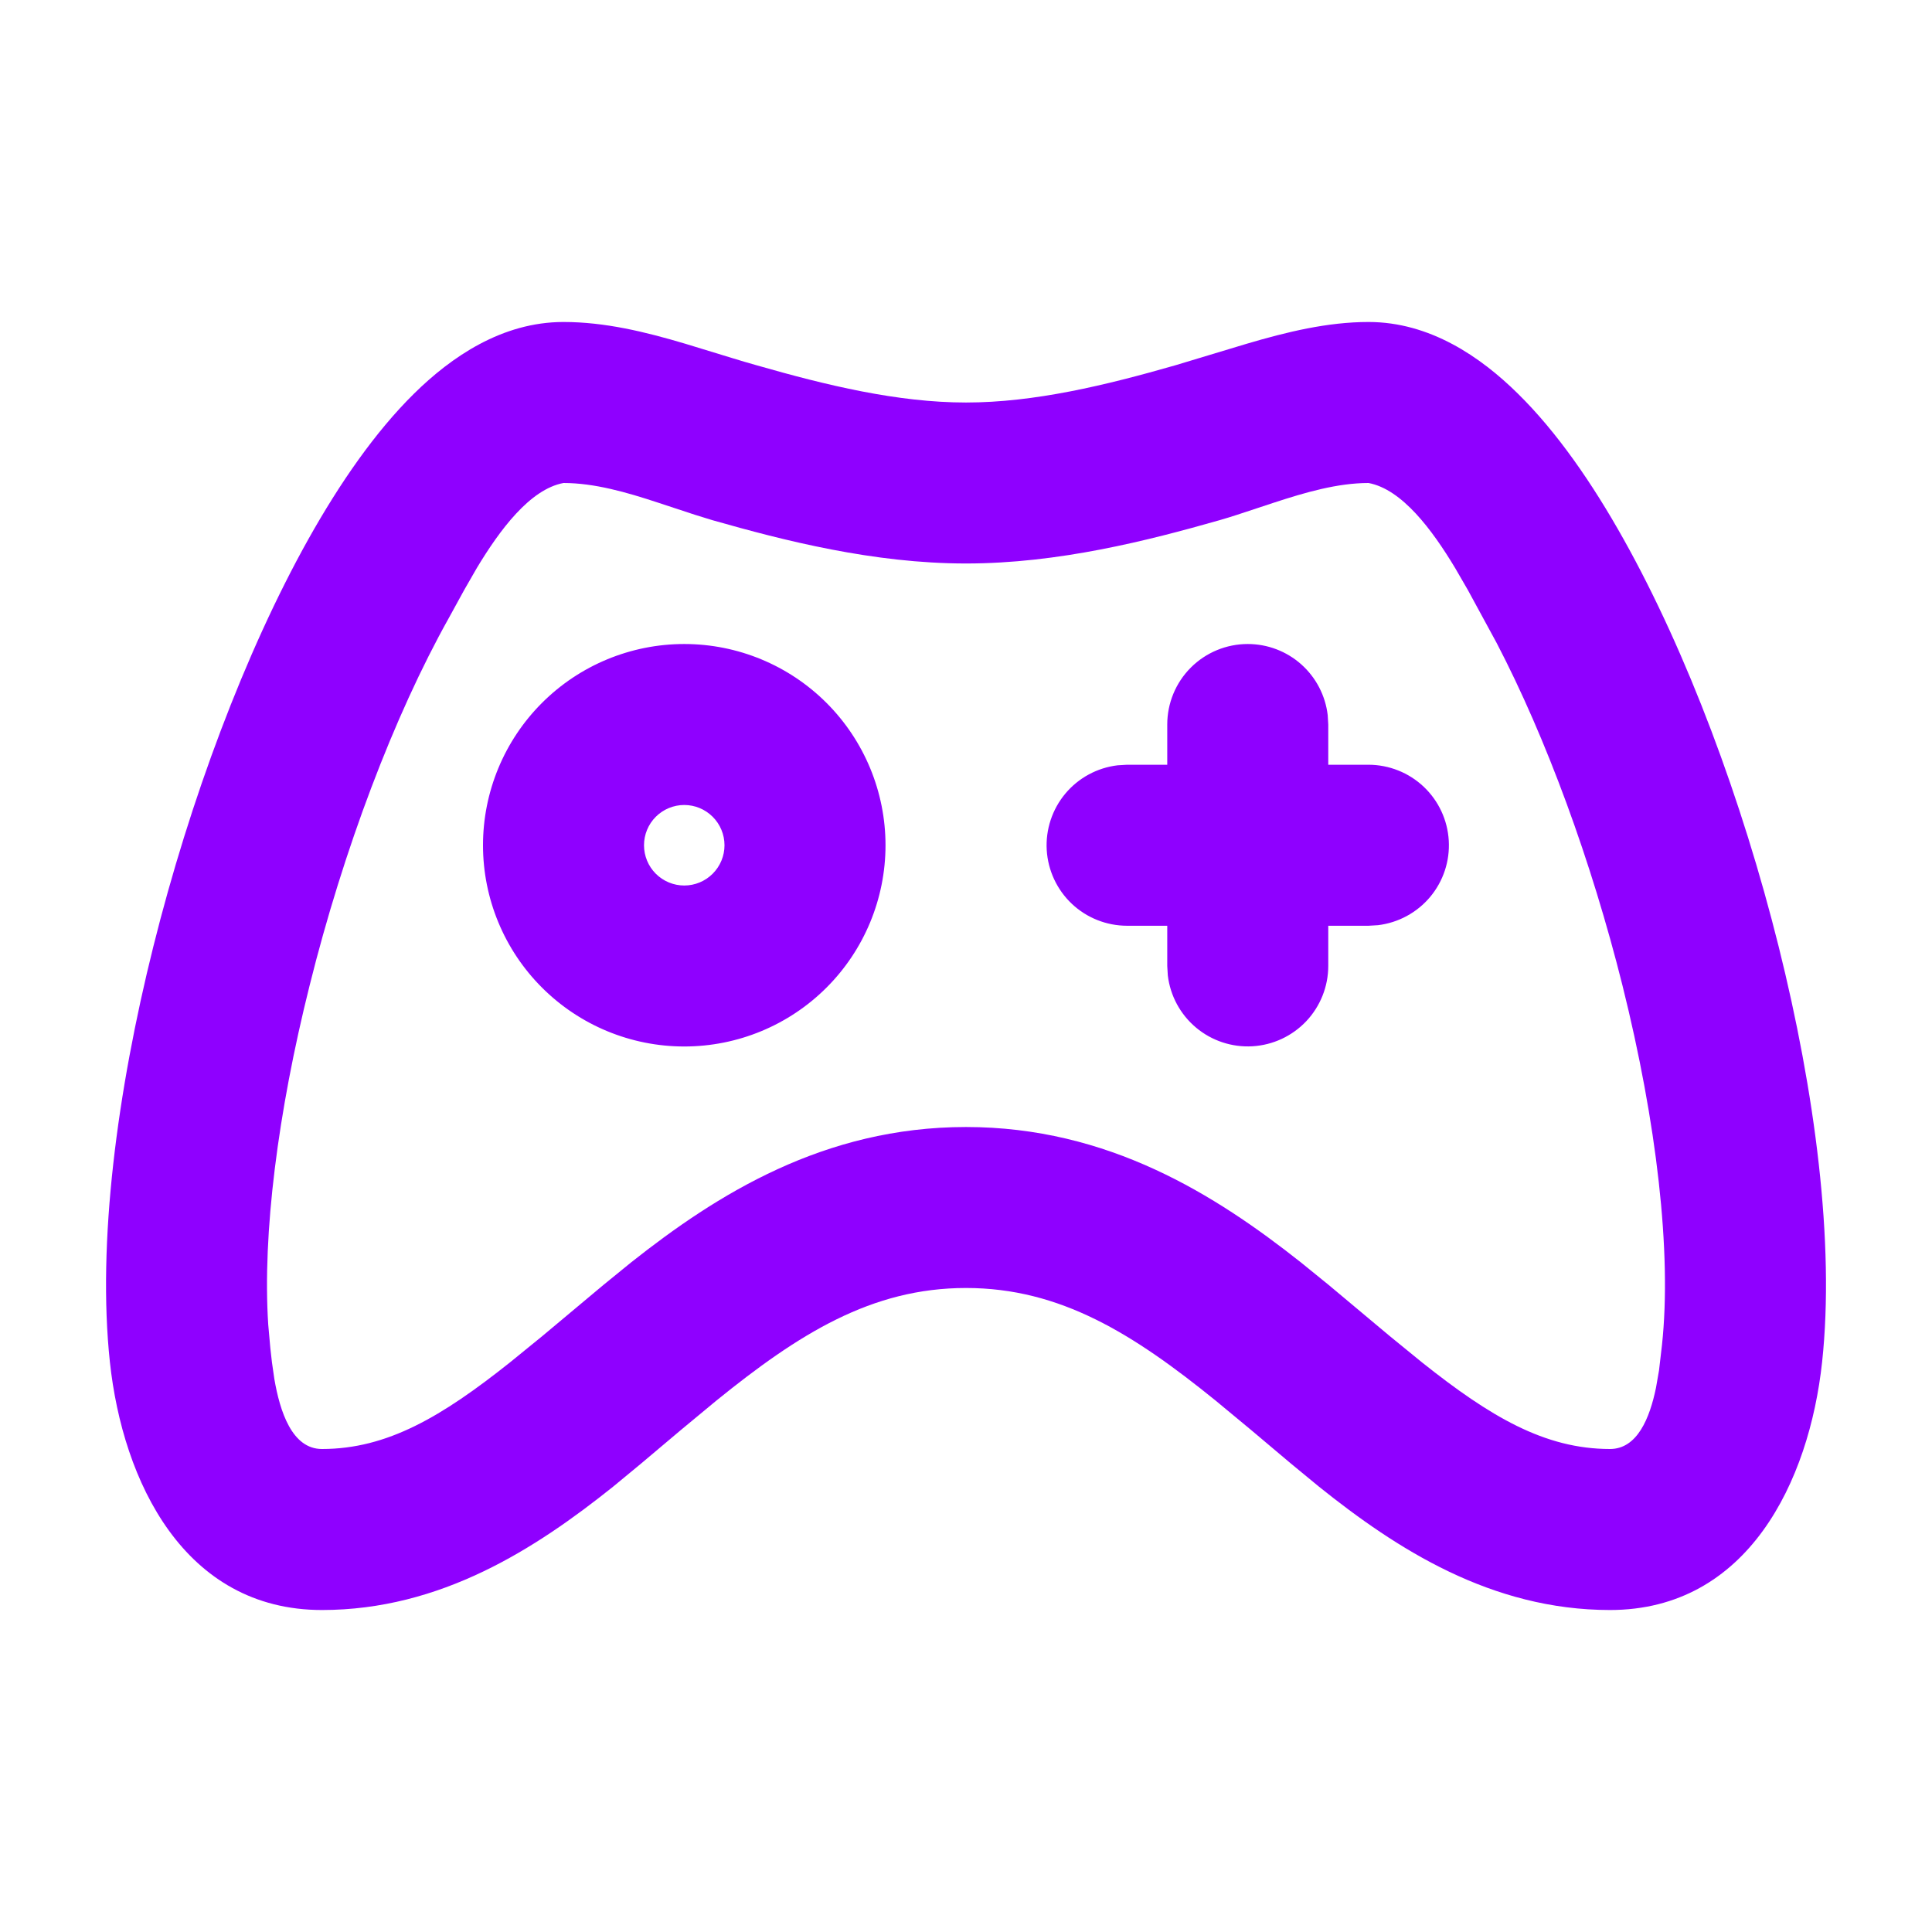 <svg width="65" height="65" viewBox="0 0 65 65" fill="none" xmlns="http://www.w3.org/2000/svg">
<g clip-path="url(#clip0_1_451)">
<path fill-rule="evenodd" clip-rule="evenodd" d="M46.042 10.833C48.108 10.833 49.817 12.009 51.068 13.244C52.371 14.525 53.566 16.247 54.627 18.146C56.759 21.954 58.614 26.929 59.841 31.845C61.059 36.722 61.734 41.817 61.303 45.822C60.87 49.844 58.798 54.167 54.167 54.167C50.169 54.167 46.984 52.108 44.379 50.02L43.428 49.237L42.096 48.114L40.893 47.117C38.133 44.883 35.682 43.333 32.5 43.333C29.318 43.333 26.867 44.883 24.107 47.117L22.904 48.114L21.572 49.237L20.624 50.02C18.013 52.108 14.828 54.167 10.833 54.167C6.199 54.167 4.128 49.844 3.697 45.822C3.269 41.814 3.941 36.722 5.159 31.845C6.386 26.929 8.242 21.954 10.373 18.143C11.435 16.247 12.629 14.525 13.932 13.241C15.183 12.009 16.892 10.833 18.958 10.833C20.353 10.833 21.715 11.166 23.056 11.565L24.659 12.055C24.927 12.136 25.193 12.217 25.458 12.29C27.801 12.962 30.198 13.542 32.5 13.542C34.802 13.542 37.199 12.962 39.542 12.29L41.939 11.567C43.287 11.169 44.66 10.833 46.042 10.833ZM46.042 16.25C45.004 16.25 43.921 16.564 42.87 16.908L41.63 17.317C41.431 17.382 41.232 17.443 41.031 17.501C38.634 18.184 35.615 18.958 32.5 18.958C29.386 18.958 26.366 18.184 23.969 17.501L23.373 17.317L22.13 16.908C21.079 16.561 19.996 16.25 18.958 16.25C17.826 16.461 16.811 17.834 16.044 19.107L15.616 19.852L15.102 20.789C13.255 24.088 11.554 28.589 10.416 33.158C9.347 37.426 8.827 41.516 9.024 44.56L9.095 45.354L9.149 45.831L9.23 46.394C9.417 47.48 9.82 48.75 10.833 48.75C13.033 48.75 14.869 47.656 17.152 45.841L18.243 44.953L20.302 43.23L21.233 42.472C24.115 40.189 27.72 37.917 32.5 37.917C37.28 37.917 40.885 40.192 43.767 42.472L44.701 43.23L46.759 44.953L47.848 45.841C50.131 47.656 51.965 48.75 54.167 48.75C55.088 48.75 55.505 47.702 55.713 46.694L55.816 46.104L55.916 45.245C56.249 42.142 55.735 37.757 54.587 33.158C53.541 28.971 52.024 24.838 50.356 21.637L49.384 19.849L48.956 19.11C48.189 17.834 47.174 16.461 46.042 16.25ZM23.021 21.667C24.817 21.667 26.539 22.38 27.809 23.65C29.078 24.92 29.792 26.642 29.792 28.438C29.792 30.233 29.078 31.956 27.809 33.225C26.539 34.495 24.817 35.208 23.021 35.208C21.225 35.208 19.503 34.495 18.233 33.225C16.963 31.956 16.25 30.233 16.25 28.438C16.25 26.642 16.963 24.92 18.233 23.65C19.503 22.38 21.225 21.667 23.021 21.667ZM41.979 21.667C42.643 21.667 43.283 21.91 43.779 22.351C44.274 22.792 44.591 23.399 44.669 24.058L44.688 24.375V25.729H46.042C46.732 25.73 47.396 25.994 47.898 26.468C48.4 26.942 48.702 27.59 48.742 28.279C48.783 28.968 48.559 29.646 48.116 30.176C47.672 30.705 47.044 31.045 46.359 31.127L46.042 31.146H44.688V32.5C44.687 33.19 44.422 33.854 43.949 34.356C43.475 34.858 42.827 35.16 42.138 35.201C41.449 35.241 40.77 35.017 40.241 34.574C39.712 34.131 39.371 33.502 39.29 32.817L39.271 32.5V31.146H37.917C37.226 31.145 36.562 30.881 36.06 30.407C35.559 29.933 35.257 29.285 35.216 28.596C35.176 27.907 35.4 27.229 35.843 26.699C36.286 26.17 36.914 25.83 37.6 25.748L37.917 25.729H39.271V24.375C39.271 23.657 39.556 22.968 40.064 22.46C40.572 21.952 41.261 21.667 41.979 21.667ZM23.021 27.083C22.662 27.083 22.317 27.226 22.063 27.48C21.809 27.734 21.667 28.078 21.667 28.438C21.667 28.797 21.809 29.141 22.063 29.395C22.317 29.649 22.662 29.792 23.021 29.792C23.38 29.792 23.724 29.649 23.978 29.395C24.232 29.141 24.375 28.797 24.375 28.438C24.375 28.078 24.232 27.734 23.978 27.48C23.724 27.226 23.38 27.083 23.021 27.083Z" fill="#8F00FF"/>
</g>
<defs>
<clipPath id="clip0_1_451">
<rect width="65" height="65" fill="white"/>
</clipPath>
</defs>
</svg>
